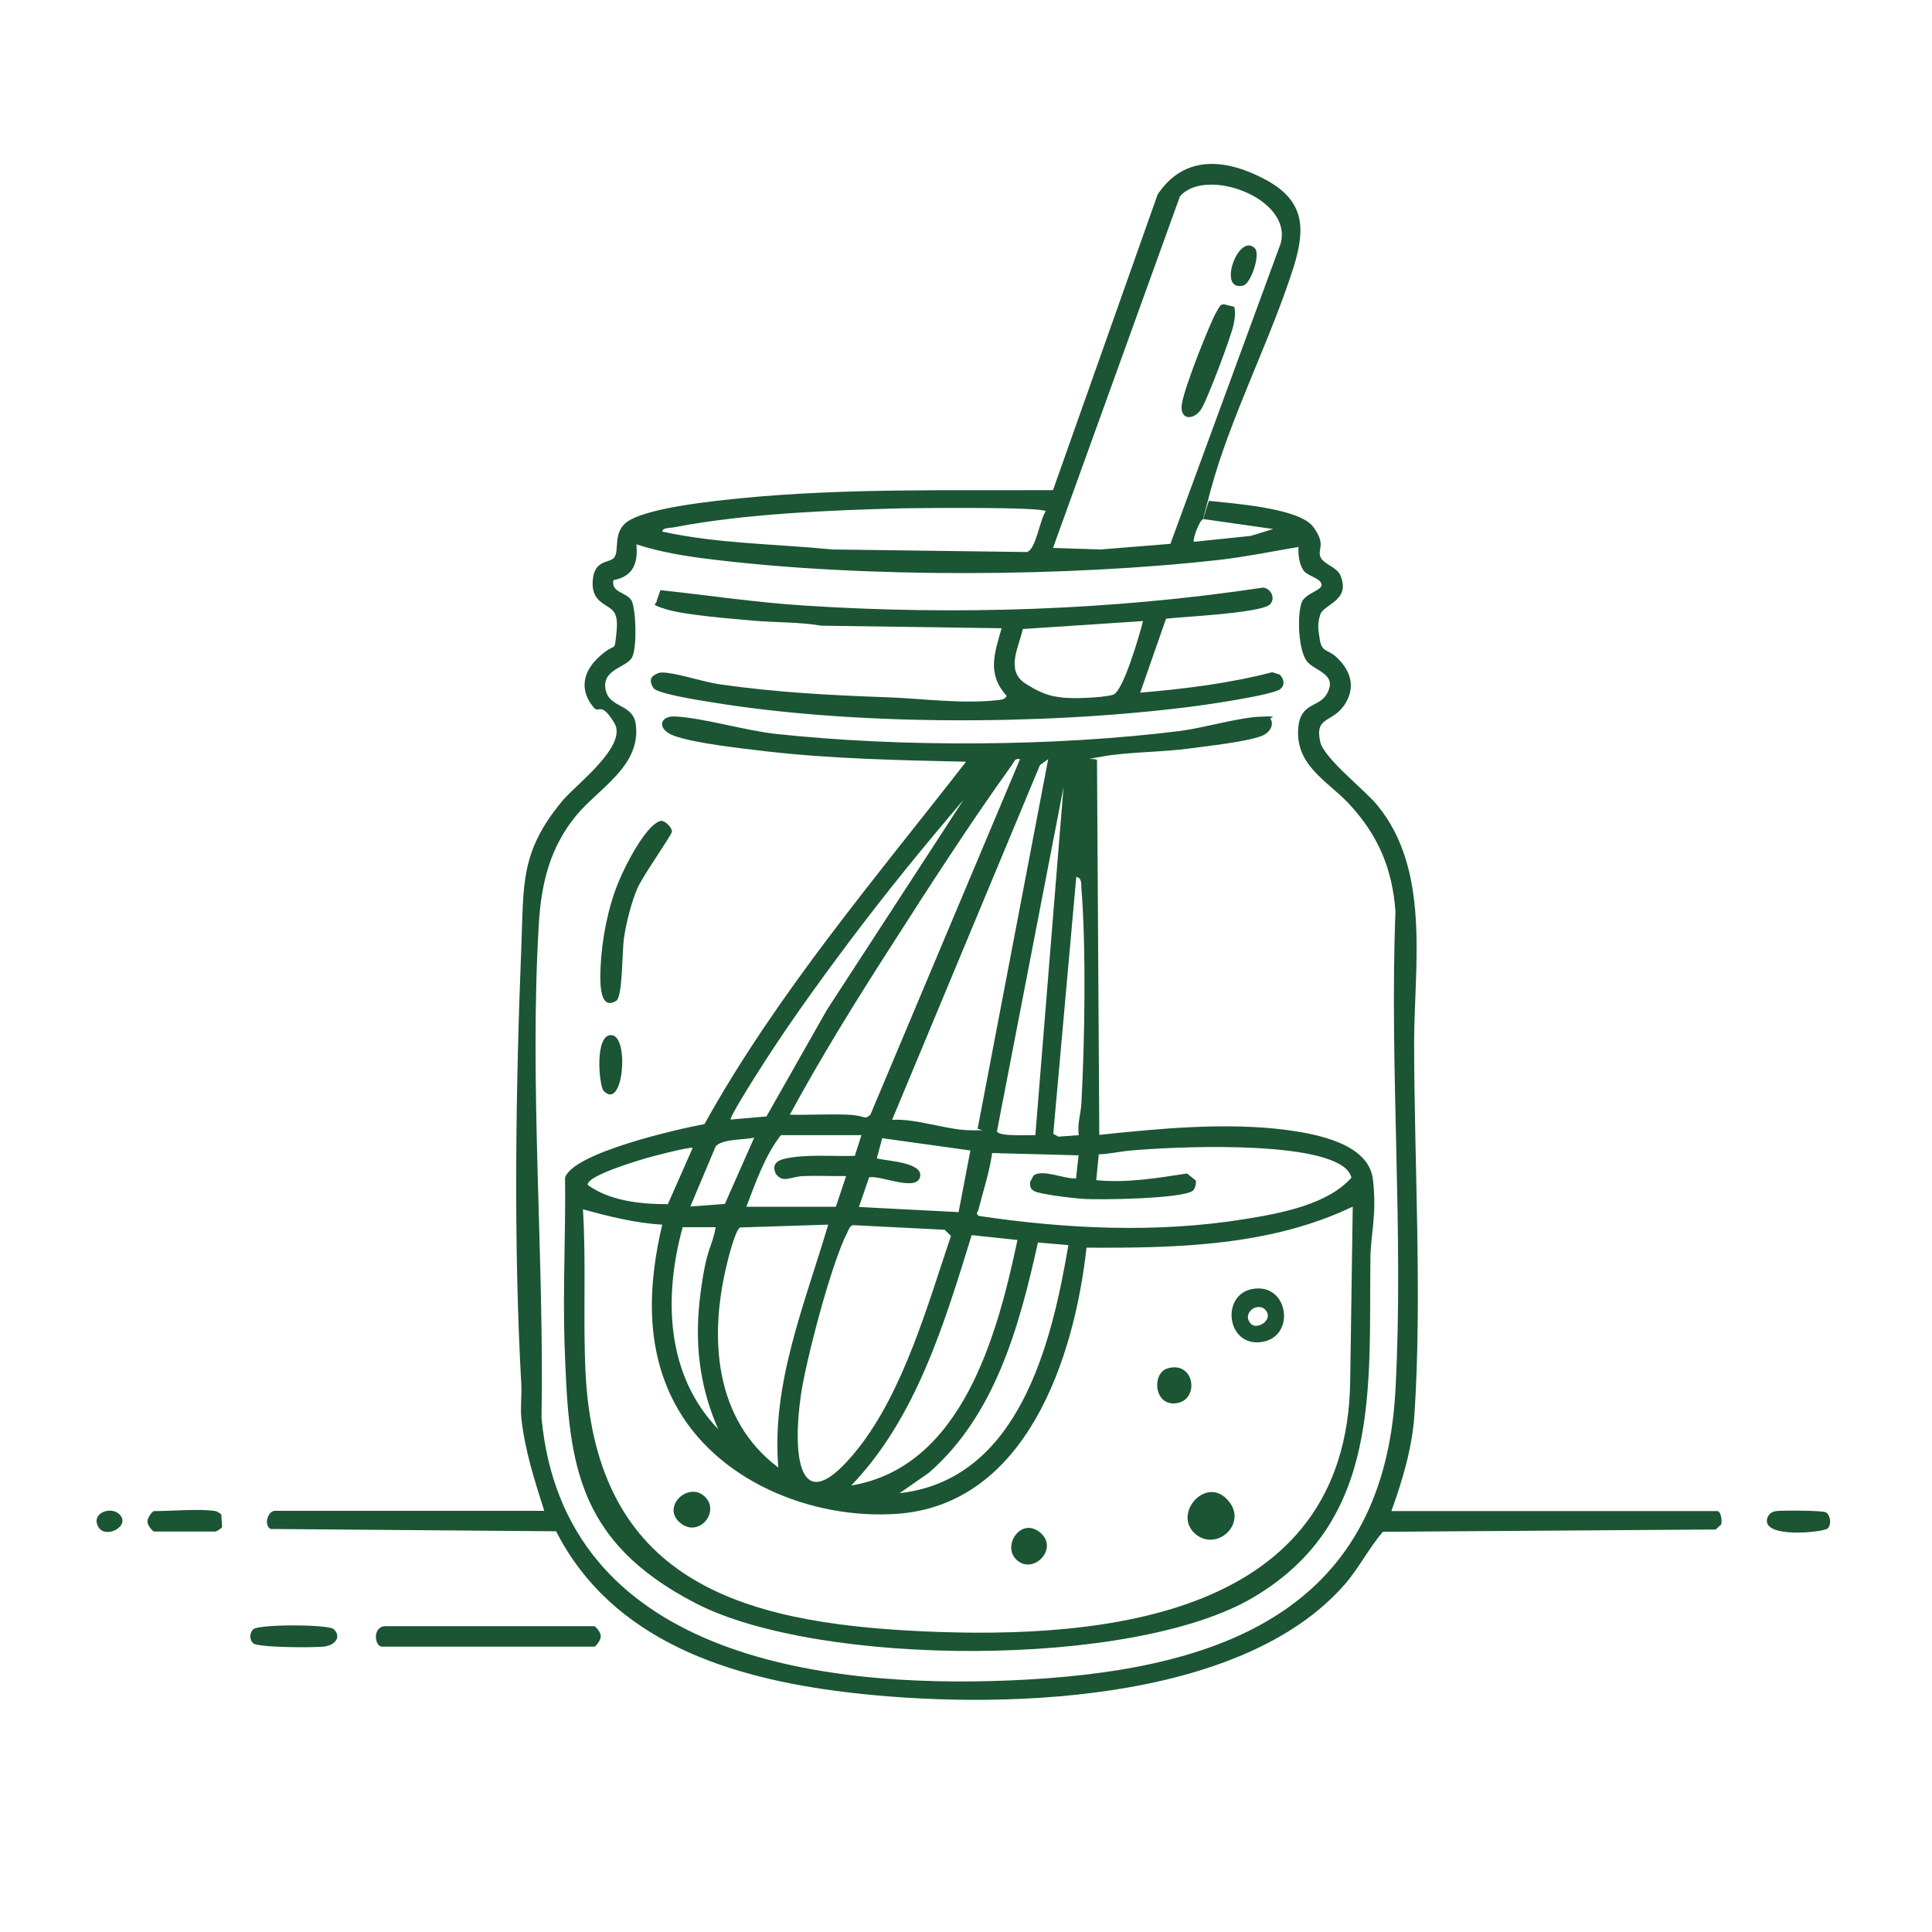<svg xmlns="http://www.w3.org/2000/svg" fill="none" viewBox="0 0 400 400" height="400" width="400">
<path fill="#1B5533" d="M112.699 312.853C110.687 306.552 108.622 300.145 107.933 293.526C107.722 291.355 108.039 288.92 107.933 286.643C106.292 257.679 106.768 225.168 107.933 196.098C108.463 183.02 107.616 176.295 116.617 165.599C119.265 162.475 130.013 154.374 127.207 149.714C124.401 145.055 124.03 147.755 122.971 146.537C119.847 142.884 120.694 139.018 124.083 135.947C127.472 132.876 127.154 135.1 127.525 131.976C127.895 128.852 127.737 127.899 127.26 126.946C126.307 125.04 122.389 125.093 122.706 120.327C123.024 115.562 126.36 116.779 127.26 115.297C128.16 113.814 127.048 110.584 129.378 108.413C132.873 105.13 148.546 103.648 153.735 103.118C175.074 101.053 196.571 101.583 218.016 101.477L239.673 40.267C245.285 31.848 254.022 32.907 262.018 37.196C270.013 41.485 270.384 47.15 267.842 55.252C263.077 70.342 254.605 86.651 250.633 101.583C246.662 116.515 250.263 102.96 250.369 103.701C255.187 104.23 268.901 105.183 271.813 108.996C274.726 112.808 272.66 113.761 273.402 115.35C274.143 116.938 276.738 117.309 277.532 119.162C279.703 124.51 273.984 124.987 273.296 127.369C272.608 129.752 273.084 130.917 273.19 132.029C273.561 135.153 274.778 134.306 276.632 136C279.703 138.807 280.815 142.407 278.273 146.061C275.732 149.714 272.131 148.285 273.349 153.633C274.143 157.021 282.562 163.534 285.157 166.711C296.17 180.108 292.834 199.646 292.781 215.69C292.781 240.365 294.476 268.587 292.834 292.997C292.411 299.615 290.346 306.605 288.069 312.853H355.58C356.268 312.853 356.639 314.971 356.321 315.659L355.209 316.665L286.322 317.142C283.462 320.425 281.45 324.502 278.538 327.891C256.776 353.042 205.732 354.048 175.127 350.341C151.246 347.429 126.783 339.857 115.134 317.036L55.989 316.559C54.56 315.659 55.46 312.8 56.943 312.8H112.805L112.699 312.853ZM242.32 112.596L265.142 50.433C267.736 40.955 249.468 34.442 244.279 40.691L218.016 113.444L227.865 113.761L242.32 112.596ZM216.481 105.819C215.316 104.919 190.694 105.183 187.093 105.236C172.267 105.607 154.159 106.348 139.65 109.155C138.962 109.314 137.109 109.208 137.109 110.055C148.652 112.596 160.566 112.596 172.32 113.761L212.562 114.291C214.469 113.92 215.263 107.566 216.534 105.819H216.481ZM263.606 109.525L249.098 107.46C248.303 107.725 246.821 111.855 247.192 112.173L258.946 110.955L263.606 109.525ZM268.901 113.232C263.553 114.132 258.152 115.244 252.751 115.879C221.087 119.48 179.045 119.692 147.434 115.826C142.139 115.191 136.791 114.344 131.761 112.702C132.131 116.621 131.072 119.374 126.995 120.115C126.466 122.816 129.96 122.604 130.808 124.457C131.655 126.31 131.92 133.776 130.914 136C129.908 138.224 124.665 138.436 125.354 142.619C126.042 146.802 131.125 145.478 131.655 150.138C132.661 158.663 123.871 163.269 119.265 168.882C113.97 175.342 112.116 182.649 111.587 190.856C109.522 224.215 112.699 260.009 112.116 293.579C116.723 342.664 169.355 349.6 209.279 347.906C250.369 346.158 286.427 334.986 288.916 287.755C290.663 255.296 287.645 221.356 288.916 188.738C288.281 179.79 285.263 172.748 279.12 166.235C274.726 161.628 268.107 158.398 268.795 150.614C269.272 145.425 273.084 146.484 274.673 143.731C277.055 139.601 272.449 139.018 270.701 137.059C268.795 134.888 268.53 127.475 269.483 124.775C270.172 122.816 273.878 122.233 273.614 120.963C273.349 119.692 270.807 119.268 269.96 118.209C269.113 117.15 268.689 114.926 268.848 113.232H268.901Z"></path>
<path fill="#1B5533" d="M79.602 336.682H123.021C123.286 336.682 124.398 338.005 124.345 338.588C124.61 339.276 123.392 340.918 123.021 340.918H79.073C77.643 340.918 77.008 336.999 79.602 336.682Z"></path>
<path fill="#1B5533" d="M69.119 337.318C70.76 338.959 69.331 340.548 67.372 340.865C65.412 341.183 53.393 341.13 52.44 340.23C51.487 339.33 51.752 337.953 52.44 337.318C53.499 336.259 68.06 336.259 69.119 337.318Z"></path>
<path fill="#1B5533" d="M44.653 312.853C44.971 312.905 45.5 313.329 45.818 313.541L45.977 316.188C45.818 316.453 44.812 317.089 44.6 317.089H31.892C31.628 317.089 30.516 315.765 30.569 315.182C30.304 314.494 31.522 312.853 31.892 312.853C35.44 312.853 41.423 312.323 44.6 312.853H44.653Z"></path>
<path fill="#1B5533" d="M378.399 316.454C377.552 317.248 364.58 318.625 365.903 314.283C366.221 313.436 366.803 313.012 367.704 312.854C368.604 312.695 377.34 312.695 378.029 313.118C378.982 313.701 379.247 315.607 378.399 316.454Z"></path>
<path fill="#1B5533" d="M24.693 313.491C27.235 315.926 21.728 318.838 20.298 316.032C18.869 313.226 22.946 311.796 24.693 313.491Z"></path>
<path fill="#1B5533" d="M263.021 148.761C263.922 150.191 262.704 151.832 261.221 152.362C257.885 153.632 250.155 154.427 246.342 154.956C240.571 155.75 233.899 155.645 228.392 156.598C222.885 157.551 227.333 156.809 227.121 157.445L227.598 234.964C240.147 233.64 253.861 232.316 266.463 233.957C272.605 234.805 283.407 236.764 284.254 244.23C285.102 251.696 283.778 255.296 283.725 260.644C283.407 287.331 286.002 315.024 259.527 330.697C234.693 345.47 169.671 345.152 144.096 331.968C118.521 318.783 117.727 301.68 116.88 278.171C116.509 266.786 117.144 255.243 116.986 243.859C118.521 238.67 140.601 233.693 145.843 232.74C160.881 205.682 181.055 182.067 200.011 157.71C186.191 157.392 172.265 157.127 158.498 155.539C153.627 154.956 143.778 153.897 139.489 152.309C135.942 150.985 136.524 148.179 139.754 148.337C145.737 148.655 153.998 151.197 160.563 151.938C186.509 154.744 218.279 154.586 244.171 151.356C249.254 150.72 256.191 148.602 260.798 148.39C265.404 148.179 262.757 148.549 262.969 148.867L263.021 148.761ZM211.184 157.18C210.072 156.915 209.966 157.763 209.489 158.398C200.964 170.259 192.386 183.549 184.497 195.886C177.137 207.324 169.988 218.867 163.529 230.78C167.5 230.886 171.471 230.622 175.442 230.78C179.414 230.939 178.831 231.998 180.208 230.78L211.184 157.18ZM217.008 157.18L215.314 158.398L184.709 231.839C189.845 231.575 196.04 233.957 200.858 234.01C205.677 234.063 202.023 234.01 202.447 233.481L217.008 157.233V157.18ZM214.36 235.016L220.185 163.005L206.418 234.169C206.524 235.387 213.143 234.964 214.36 235.016ZM158.657 231.204L171.206 209.071L199.482 165.599C191.433 175.024 183.438 184.82 175.972 194.775C168.506 204.729 162.417 213.254 156.38 222.838C155.851 223.685 150.927 231.469 151.297 231.787L158.604 231.151L158.657 231.204ZM223.362 235.016C222.991 232.74 223.786 230.569 223.891 228.398C224.58 215.743 224.898 196.363 223.891 183.867C223.839 182.914 223.997 181.802 222.832 181.537L218.067 234.752L219.126 235.334L223.362 235.016ZM178.355 235.016H161.675C158.34 239.305 156.486 244.759 154.527 249.842H173.06L175.178 243.488C172.265 243.541 169.353 243.383 166.441 243.488C163.529 243.594 162.152 245.077 160.616 243.012C159.822 241.318 160.616 240.364 162.311 239.941C166.759 238.882 172.371 239.464 176.978 239.305L178.355 235.016ZM156.116 235.546C154.051 236.023 149.55 235.758 148.173 237.346L142.931 249.79L150.079 249.26L156.169 235.493L156.116 235.546ZM198.476 250.901L200.911 238.193L182.644 235.652L181.532 239.835C183.491 240.364 191.274 240.629 190.48 243.7C189.686 246.771 182.326 243.277 179.943 243.753L177.825 249.895L198.476 250.954V250.901ZM205.412 238.776C204.83 242.747 203.559 246.612 202.553 250.531C202.447 251.06 201.864 251.113 202.659 251.749C220.873 254.449 239.618 255.349 257.832 252.384C265.034 251.219 274.882 249.419 279.807 243.806C279.595 243.118 279.171 242.429 278.642 241.953C272.023 236.023 242.742 237.399 233.634 238.246C231.622 238.458 229.557 238.935 227.492 238.988L226.963 244.336C233.211 244.971 239.565 243.912 245.76 242.959L247.56 244.389C247.719 244.971 247.401 246.189 246.978 246.507C245.018 248.201 227.439 248.466 224.103 248.201C220.767 247.936 215.208 247.195 214.149 246.613C213.09 246.03 213.354 245.448 213.249 244.759L213.99 243.383C215.843 241.953 220.45 244.177 222.78 243.965L223.309 239.2L205.359 238.723L205.412 238.776ZM143.408 237.664C142.984 237.346 134.565 239.517 133.241 239.941C131.917 240.364 121.275 243.488 121.698 245.342C126.305 248.678 132.712 249.313 138.271 249.313L143.408 237.664ZM280.018 249.842C263.021 257.997 243.536 258.42 224.95 258.314C222.462 280.977 212.56 311.635 185.556 313.435C167.923 314.6 148.12 306.552 139.648 290.455C133.559 278.912 134.194 265.886 137.107 253.549C131.494 253.231 126.093 251.855 120.692 250.372C121.38 261.544 120.692 272.823 121.222 283.995C123.287 327.043 152.78 335.992 190.851 337.739C228.71 339.487 278.748 334.721 279.542 286.113L280.071 249.842H280.018ZM171.471 253.549L153.256 254.131C152.303 254.449 150.768 260.485 150.45 261.915C146.796 277.006 147.908 293.897 161.146 303.851C159.663 286.484 166.653 269.91 171.471 253.549ZM176.607 253.655C175.866 253.867 175.76 254.555 175.442 255.137C172.159 261.438 166.864 281.559 165.805 288.919C164.164 300.304 164.852 315.924 177.507 300.092C187.038 288.178 192.069 270.175 196.887 255.879L195.563 254.608L176.607 253.655ZM148.173 254.078H141.343C137.371 268.481 137.848 284.631 148.703 295.909C144.678 286.749 143.725 277.588 145.049 267.634C146.373 257.679 147.379 258.632 148.173 254.078ZM210.654 256.726L201.176 255.72C195.563 273.882 189.686 293.579 176.237 307.558C199.217 303.745 206.524 276.264 210.654 256.726ZM221.244 257.785L214.89 257.255C211.078 274.464 206.1 292.891 192.333 304.91L186.244 309.146C210.919 306.393 217.749 278.224 221.191 257.785H221.244Z"></path>
<path fill="#1B5533" d="M241.414 128.112L236.066 143.415C245.226 142.621 254.439 141.509 263.388 139.179L264.923 139.655C265.824 140.45 266.088 141.773 265.135 142.621C263.759 143.944 248.138 146.168 245.173 146.486C215.415 150.139 176.444 150.245 146.898 145.321C144.886 145.003 136.096 143.627 135.302 142.462C134.508 141.297 134.508 140.238 135.673 139.655C136.096 139.391 136.573 139.232 137.102 139.232C139.803 139.232 145.627 141.191 148.91 141.667C160.771 143.362 171.837 143.944 183.804 144.368C191.005 144.633 199.371 145.798 206.573 144.95C207.367 144.844 207.896 144.897 208.426 144.103C204.296 139.496 205.884 135.366 207.367 130.071L170.037 129.542C165.325 128.748 160.506 128.906 155.741 128.483C150.975 128.059 141.762 127.318 137.95 126.153C134.137 124.988 136.096 125.147 135.937 124.459L136.732 122.182C146.58 123.241 156.429 124.723 166.278 125.359C197.889 127.424 230.188 126.365 261.535 121.652C263.123 121.864 264.182 123.876 262.911 125.147C261.058 126.947 244.75 127.689 241.255 128.112H241.414ZM236.595 128.589L211.762 130.23C210.967 133.937 208.108 138.808 212.291 141.509C216.474 144.209 218.433 144.156 219.545 144.368C221.716 144.739 228.335 144.474 230.453 143.838C232.571 143.203 236.013 131.13 236.648 128.589H236.595Z"></path>
<path fill="#1B5533" d="M136.892 169.943C137.686 169.89 139.169 171.372 139.116 172.167C139.063 172.961 133.08 181.274 131.915 184.027C130.75 186.781 129.691 190.858 129.214 194.035C128.738 197.212 128.95 206.372 127.573 207.22C123.76 209.549 124.29 202.03 124.343 200.283C124.555 194.723 125.878 187.893 127.996 182.757C130.114 177.621 134.35 170.208 136.945 169.943H136.892Z"></path>
<path fill="#1B5533" d="M124.976 225.859C124.023 224.853 123.017 213.945 126.671 214.316C130.324 214.687 129.053 230.095 124.976 225.859Z"></path>
<path fill="#1B5533" d="M255.556 63.567C255.821 64.785 255.662 66.002 255.397 67.22C254.762 70.027 250.261 81.94 248.831 84.482C247.402 87.024 244.119 87.235 244.701 83.582C245.284 79.928 250.685 66.532 251.797 64.679C252.909 62.825 252.485 63.302 253.332 62.984L255.503 63.514L255.556 63.567Z"></path>
<path fill="#1B5533" d="M259.79 51.389C261.061 52.66 258.943 58.749 257.408 59.12C251.901 60.496 256.402 48.053 259.79 51.389Z"></path>
<path fill="#1B5533" d="M259.21 266.892C266.835 265.41 268.423 276.847 261.169 277.853C253.915 278.859 252.75 268.11 259.21 266.892ZM258.998 274.093C260.269 275.417 263.711 273.246 262.069 271.287C260.428 269.328 256.933 271.922 258.998 274.093Z"></path>
<path fill="#1B5533" d="M247.345 317.46C242.791 313.277 249.834 305.334 254.334 310.735C258.411 315.501 251.74 321.484 247.345 317.46Z"></path>
<path fill="#1B5533" d="M241.737 283.311C247.349 281.669 248.408 289.771 243.643 290.512C238.877 291.253 238.401 284.264 241.737 283.311Z"></path>
<path fill="#1B5533" d="M145.897 309.836C149.233 312.96 144.626 318.573 140.761 315.237C136.896 311.901 142.561 306.659 145.897 309.836Z"></path>
<path fill="#1B5533" d="M210.282 322.755C207.529 319.843 211.5 313.966 215.418 317.354C219.337 320.743 213.671 326.356 210.282 322.755Z"></path>
</svg>
